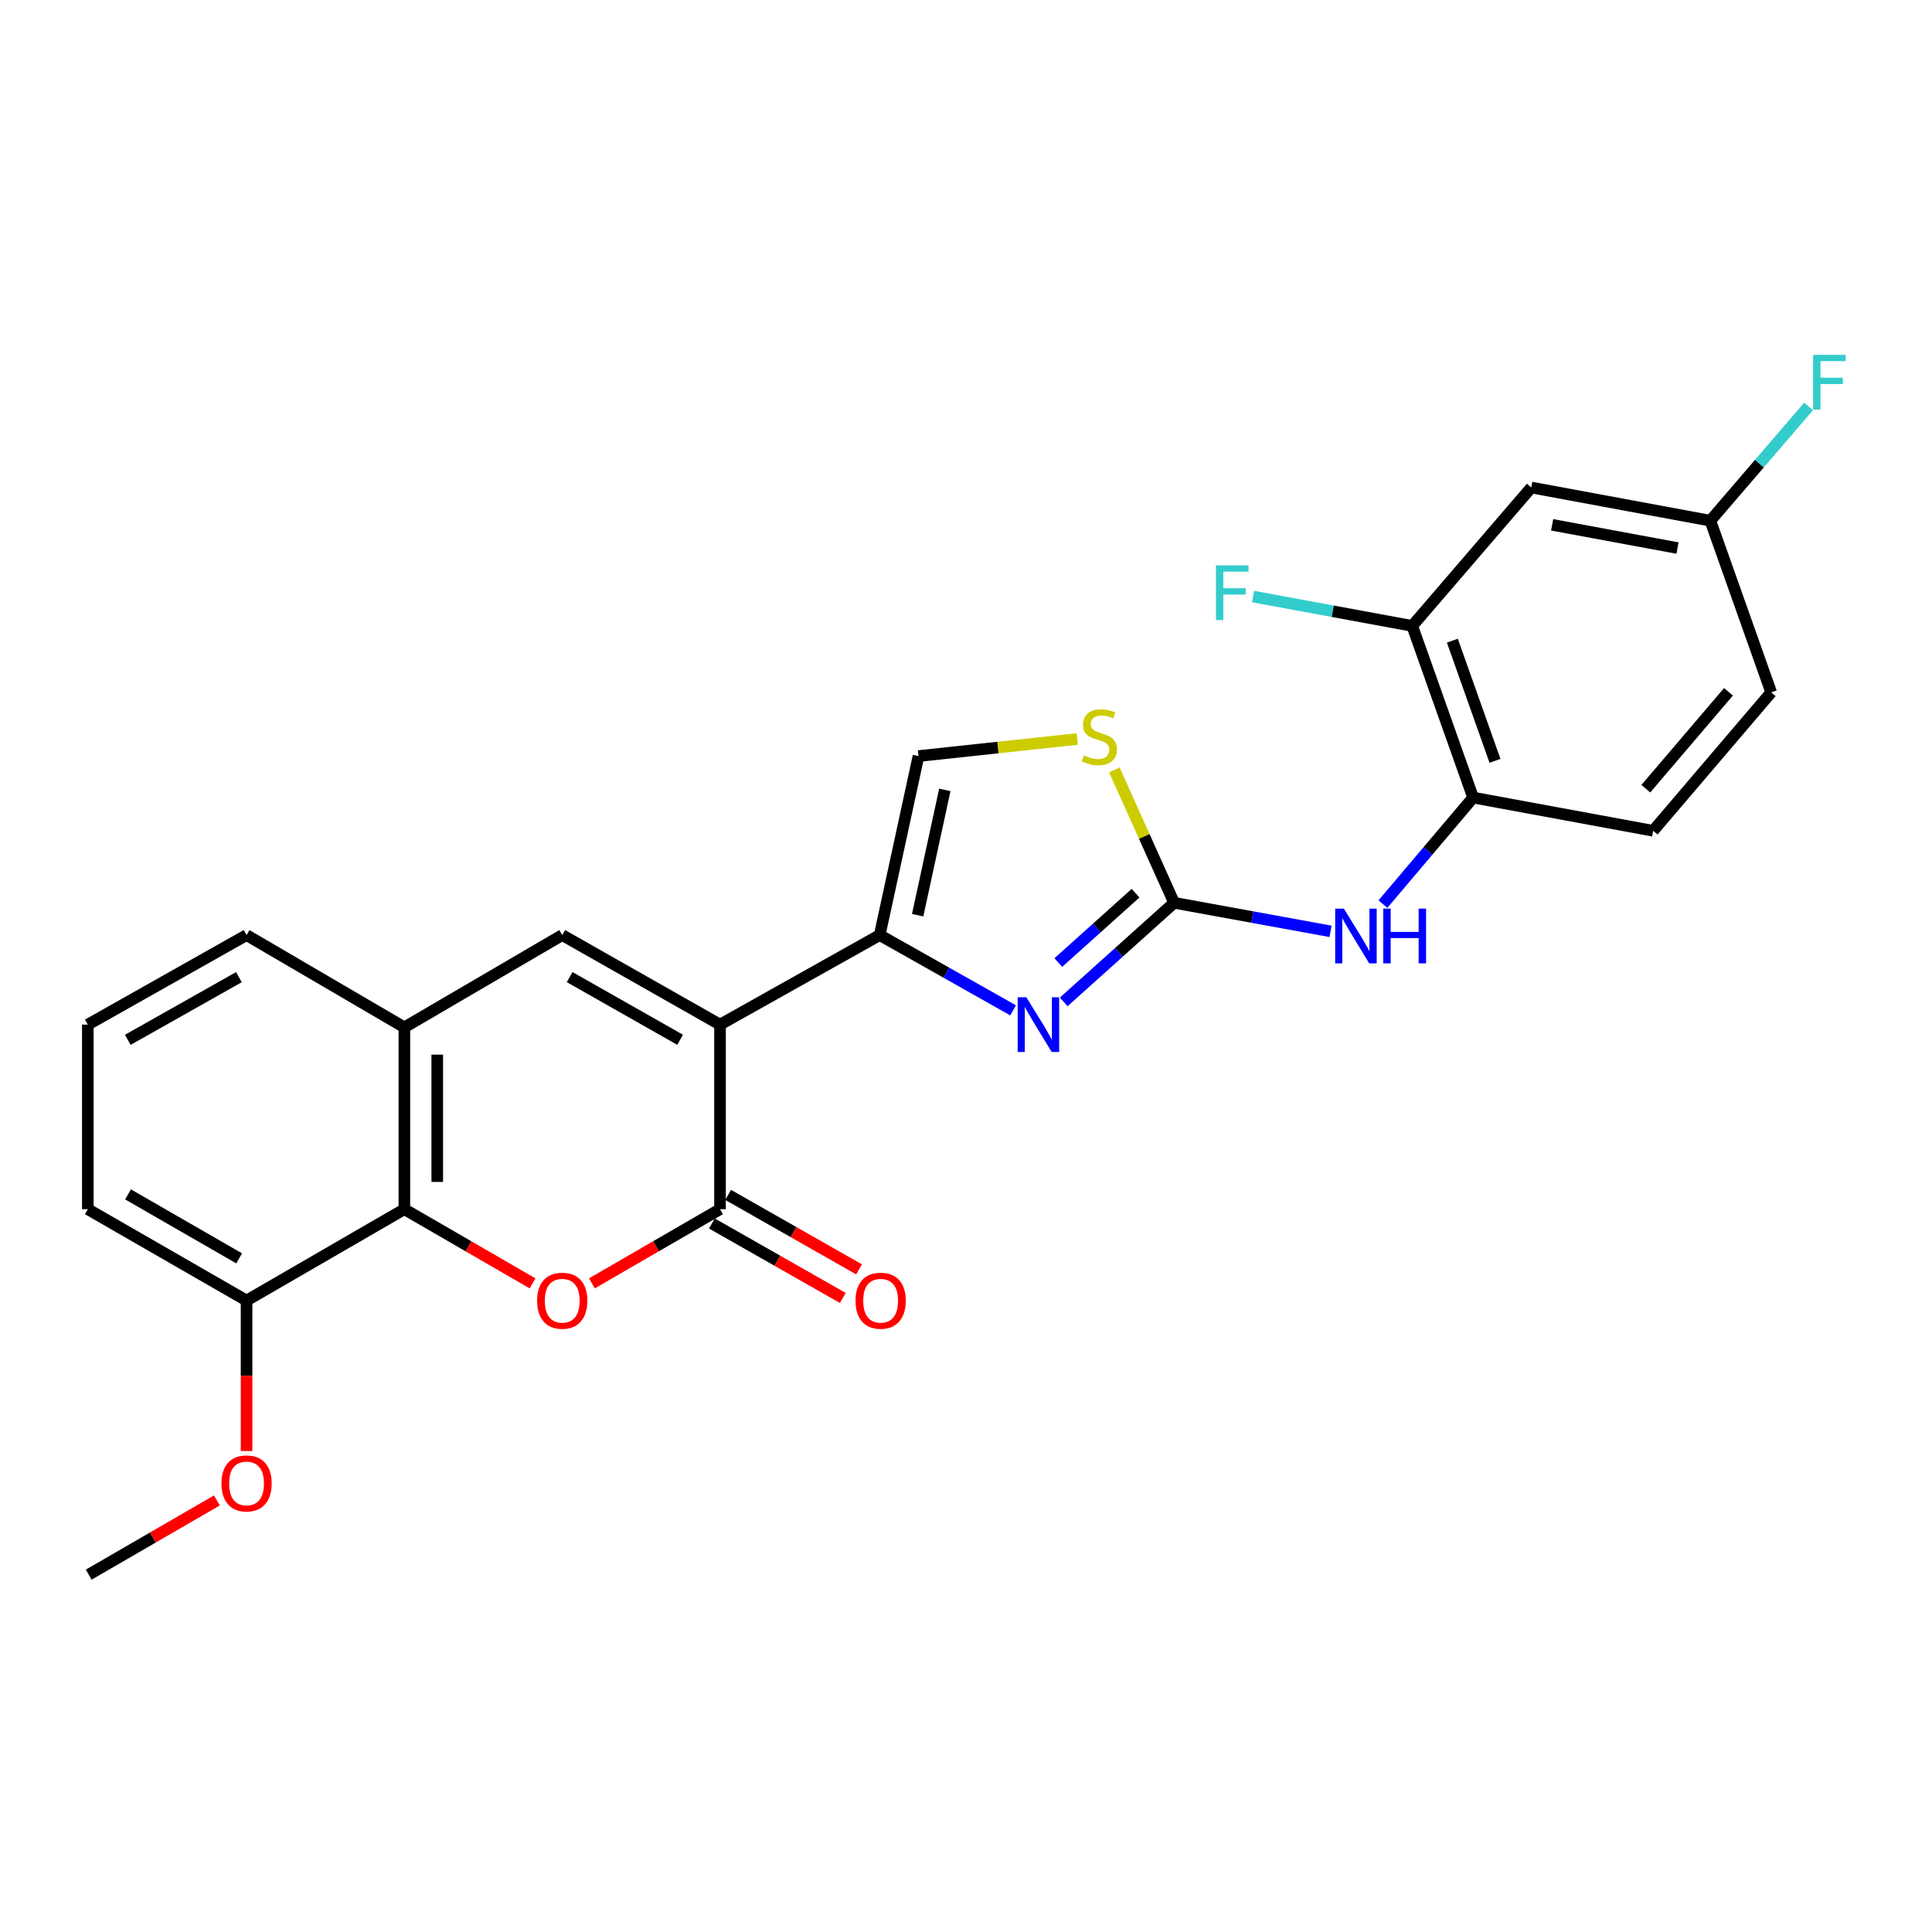 <?xml version='1.0' encoding='iso-8859-1'?>
<svg version='1.1' baseProfile='full'
              xmlns='http://www.w3.org/2000/svg'
                      xmlns:rdkit='http://www.rdkit.org/xml'
                      xmlns:xlink='http://www.w3.org/1999/xlink'
                  xml:space='preserve'
width='1000px' height='1000px' viewBox='0 0 1000 1000'>
<!-- END OF HEADER -->
<rect style='opacity:1.0;fill:#FFFFFF;stroke:none' width='1000' height='1000' x='0' y='0'> </rect>
<path class='bond-0' d='M 372.677,530.343 L 372.677,625.875' style='fill:none;fill-rule:evenodd;stroke:#000000;stroke-width:6px;stroke-linecap:butt;stroke-linejoin:miter;stroke-opacity:1' />
<path class='bond-1' d='M 372.677,530.343 L 455.329,483.995' style='fill:none;fill-rule:evenodd;stroke:#000000;stroke-width:6px;stroke-linecap:butt;stroke-linejoin:miter;stroke-opacity:1' />
<path class='bond-5' d='M 372.677,530.343 L 291.009,483.995' style='fill:none;fill-rule:evenodd;stroke:#000000;stroke-width:6px;stroke-linecap:butt;stroke-linejoin:miter;stroke-opacity:1' />
<path class='bond-5' d='M 352.025,538.195 L 294.857,505.751' style='fill:none;fill-rule:evenodd;stroke:#000000;stroke-width:6px;stroke-linecap:butt;stroke-linejoin:miter;stroke-opacity:1' />
<path class='bond-3' d='M 372.677,625.875 L 339.523,645.074' style='fill:none;fill-rule:evenodd;stroke:#000000;stroke-width:6px;stroke-linecap:butt;stroke-linejoin:miter;stroke-opacity:1' />
<path class='bond-3' d='M 339.523,645.074 L 306.368,664.274' style='fill:none;fill-rule:evenodd;stroke:#FF0000;stroke-width:6px;stroke-linecap:butt;stroke-linejoin:miter;stroke-opacity:1' />
<path class='bond-14' d='M 368.469,633.273 L 402.345,652.542' style='fill:none;fill-rule:evenodd;stroke:#000000;stroke-width:6px;stroke-linecap:butt;stroke-linejoin:miter;stroke-opacity:1' />
<path class='bond-14' d='M 402.345,652.542 L 436.222,671.811' style='fill:none;fill-rule:evenodd;stroke:#FF0000;stroke-width:6px;stroke-linecap:butt;stroke-linejoin:miter;stroke-opacity:1' />
<path class='bond-14' d='M 376.885,618.477 L 410.762,637.746' style='fill:none;fill-rule:evenodd;stroke:#000000;stroke-width:6px;stroke-linecap:butt;stroke-linejoin:miter;stroke-opacity:1' />
<path class='bond-14' d='M 410.762,637.746 L 444.638,657.015' style='fill:none;fill-rule:evenodd;stroke:#FF0000;stroke-width:6px;stroke-linecap:butt;stroke-linejoin:miter;stroke-opacity:1' />
<path class='bond-2' d='M 455.329,483.995 L 489.856,503.474' style='fill:none;fill-rule:evenodd;stroke:#000000;stroke-width:6px;stroke-linecap:butt;stroke-linejoin:miter;stroke-opacity:1' />
<path class='bond-2' d='M 489.856,503.474 L 524.382,522.953' style='fill:none;fill-rule:evenodd;stroke:#0000FF;stroke-width:6px;stroke-linecap:butt;stroke-linejoin:miter;stroke-opacity:1' />
<path class='bond-9' d='M 455.329,483.995 L 475.415,391.338' style='fill:none;fill-rule:evenodd;stroke:#000000;stroke-width:6px;stroke-linecap:butt;stroke-linejoin:miter;stroke-opacity:1' />
<path class='bond-9' d='M 474.978,473.703 L 489.038,408.843' style='fill:none;fill-rule:evenodd;stroke:#000000;stroke-width:6px;stroke-linecap:butt;stroke-linejoin:miter;stroke-opacity:1' />
<path class='bond-4' d='M 550.58,518.58 L 579.148,492.928' style='fill:none;fill-rule:evenodd;stroke:#0000FF;stroke-width:6px;stroke-linecap:butt;stroke-linejoin:miter;stroke-opacity:1' />
<path class='bond-4' d='M 579.148,492.928 L 607.715,467.275' style='fill:none;fill-rule:evenodd;stroke:#000000;stroke-width:6px;stroke-linecap:butt;stroke-linejoin:miter;stroke-opacity:1' />
<path class='bond-4' d='M 547.778,498.219 L 567.775,480.262' style='fill:none;fill-rule:evenodd;stroke:#0000FF;stroke-width:6px;stroke-linecap:butt;stroke-linejoin:miter;stroke-opacity:1' />
<path class='bond-4' d='M 567.775,480.262 L 587.772,462.306' style='fill:none;fill-rule:evenodd;stroke:#000000;stroke-width:6px;stroke-linecap:butt;stroke-linejoin:miter;stroke-opacity:1' />
<path class='bond-26' d='M 275.649,664.277 L 242.475,645.076' style='fill:none;fill-rule:evenodd;stroke:#FF0000;stroke-width:6px;stroke-linecap:butt;stroke-linejoin:miter;stroke-opacity:1' />
<path class='bond-26' d='M 242.475,645.076 L 209.302,625.875' style='fill:none;fill-rule:evenodd;stroke:#000000;stroke-width:6px;stroke-linecap:butt;stroke-linejoin:miter;stroke-opacity:1' />
<path class='bond-10' d='M 607.715,467.275 L 648.206,474.672' style='fill:none;fill-rule:evenodd;stroke:#000000;stroke-width:6px;stroke-linecap:butt;stroke-linejoin:miter;stroke-opacity:1' />
<path class='bond-10' d='M 648.206,474.672 L 688.697,482.069' style='fill:none;fill-rule:evenodd;stroke:#0000FF;stroke-width:6px;stroke-linecap:butt;stroke-linejoin:miter;stroke-opacity:1' />
<path class='bond-27' d='M 607.715,467.275 L 592.253,432.894' style='fill:none;fill-rule:evenodd;stroke:#000000;stroke-width:6px;stroke-linecap:butt;stroke-linejoin:miter;stroke-opacity:1' />
<path class='bond-27' d='M 592.253,432.894 L 576.79,398.513' style='fill:none;fill-rule:evenodd;stroke:#CCCC00;stroke-width:6px;stroke-linecap:butt;stroke-linejoin:miter;stroke-opacity:1' />
<path class='bond-7' d='M 291.009,483.995 L 209.302,531.761' style='fill:none;fill-rule:evenodd;stroke:#000000;stroke-width:6px;stroke-linecap:butt;stroke-linejoin:miter;stroke-opacity:1' />
<path class='bond-6' d='M 209.302,625.875 L 209.302,531.761' style='fill:none;fill-rule:evenodd;stroke:#000000;stroke-width:6px;stroke-linecap:butt;stroke-linejoin:miter;stroke-opacity:1' />
<path class='bond-6' d='M 226.324,611.758 L 226.324,545.878' style='fill:none;fill-rule:evenodd;stroke:#000000;stroke-width:6px;stroke-linecap:butt;stroke-linejoin:miter;stroke-opacity:1' />
<path class='bond-15' d='M 209.302,625.875 L 127.615,673.168' style='fill:none;fill-rule:evenodd;stroke:#000000;stroke-width:6px;stroke-linecap:butt;stroke-linejoin:miter;stroke-opacity:1' />
<path class='bond-22' d='M 209.302,531.761 L 127.615,483.995' style='fill:none;fill-rule:evenodd;stroke:#000000;stroke-width:6px;stroke-linecap:butt;stroke-linejoin:miter;stroke-opacity:1' />
<path class='bond-8' d='M 557.603,382.505 L 516.509,386.921' style='fill:none;fill-rule:evenodd;stroke:#CCCC00;stroke-width:6px;stroke-linecap:butt;stroke-linejoin:miter;stroke-opacity:1' />
<path class='bond-8' d='M 516.509,386.921 L 475.415,391.338' style='fill:none;fill-rule:evenodd;stroke:#000000;stroke-width:6px;stroke-linecap:butt;stroke-linejoin:miter;stroke-opacity:1' />
<path class='bond-11' d='M 715.804,467.961 L 739.144,440.392' style='fill:none;fill-rule:evenodd;stroke:#0000FF;stroke-width:6px;stroke-linecap:butt;stroke-linejoin:miter;stroke-opacity:1' />
<path class='bond-11' d='M 739.144,440.392 L 762.485,412.823' style='fill:none;fill-rule:evenodd;stroke:#000000;stroke-width:6px;stroke-linecap:butt;stroke-linejoin:miter;stroke-opacity:1' />
<path class='bond-12' d='M 762.485,412.823 L 730.965,323.968' style='fill:none;fill-rule:evenodd;stroke:#000000;stroke-width:6px;stroke-linecap:butt;stroke-linejoin:miter;stroke-opacity:1' />
<path class='bond-12' d='M 773.8,393.804 L 751.736,331.605' style='fill:none;fill-rule:evenodd;stroke:#000000;stroke-width:6px;stroke-linecap:butt;stroke-linejoin:miter;stroke-opacity:1' />
<path class='bond-16' d='M 762.485,412.823 L 855.662,430.016' style='fill:none;fill-rule:evenodd;stroke:#000000;stroke-width:6px;stroke-linecap:butt;stroke-linejoin:miter;stroke-opacity:1' />
<path class='bond-13' d='M 730.965,323.968 L 792.586,252.333' style='fill:none;fill-rule:evenodd;stroke:#000000;stroke-width:6px;stroke-linecap:butt;stroke-linejoin:miter;stroke-opacity:1' />
<path class='bond-18' d='M 730.965,323.968 L 689.78,316.371' style='fill:none;fill-rule:evenodd;stroke:#000000;stroke-width:6px;stroke-linecap:butt;stroke-linejoin:miter;stroke-opacity:1' />
<path class='bond-18' d='M 689.78,316.371 L 648.595,308.775' style='fill:none;fill-rule:evenodd;stroke:#33CCCC;stroke-width:6px;stroke-linecap:butt;stroke-linejoin:miter;stroke-opacity:1' />
<path class='bond-29' d='M 792.586,252.333 L 885.271,269.516' style='fill:none;fill-rule:evenodd;stroke:#000000;stroke-width:6px;stroke-linecap:butt;stroke-linejoin:miter;stroke-opacity:1' />
<path class='bond-29' d='M 803.386,271.647 L 868.266,283.675' style='fill:none;fill-rule:evenodd;stroke:#000000;stroke-width:6px;stroke-linecap:butt;stroke-linejoin:miter;stroke-opacity:1' />
<path class='bond-21' d='M 127.615,673.168 L 127.615,712.11' style='fill:none;fill-rule:evenodd;stroke:#000000;stroke-width:6px;stroke-linecap:butt;stroke-linejoin:miter;stroke-opacity:1' />
<path class='bond-21' d='M 127.615,712.11 L 127.615,751.051' style='fill:none;fill-rule:evenodd;stroke:#FF0000;stroke-width:6px;stroke-linecap:butt;stroke-linejoin:miter;stroke-opacity:1' />
<path class='bond-28' d='M 127.615,673.168 L 45.455,625.875' style='fill:none;fill-rule:evenodd;stroke:#000000;stroke-width:6px;stroke-linecap:butt;stroke-linejoin:miter;stroke-opacity:1' />
<path class='bond-28' d='M 123.783,651.321 L 66.27,618.216' style='fill:none;fill-rule:evenodd;stroke:#000000;stroke-width:6px;stroke-linecap:butt;stroke-linejoin:miter;stroke-opacity:1' />
<path class='bond-19' d='M 855.662,430.016 L 916.772,358.371' style='fill:none;fill-rule:evenodd;stroke:#000000;stroke-width:6px;stroke-linecap:butt;stroke-linejoin:miter;stroke-opacity:1' />
<path class='bond-19' d='M 851.878,408.223 L 894.654,358.072' style='fill:none;fill-rule:evenodd;stroke:#000000;stroke-width:6px;stroke-linecap:butt;stroke-linejoin:miter;stroke-opacity:1' />
<path class='bond-17' d='M 885.271,269.516 L 916.772,358.371' style='fill:none;fill-rule:evenodd;stroke:#000000;stroke-width:6px;stroke-linecap:butt;stroke-linejoin:miter;stroke-opacity:1' />
<path class='bond-20' d='M 885.271,269.516 L 910.69,239.947' style='fill:none;fill-rule:evenodd;stroke:#000000;stroke-width:6px;stroke-linecap:butt;stroke-linejoin:miter;stroke-opacity:1' />
<path class='bond-20' d='M 910.69,239.947 L 936.108,210.378' style='fill:none;fill-rule:evenodd;stroke:#33CCCC;stroke-width:6px;stroke-linecap:butt;stroke-linejoin:miter;stroke-opacity:1' />
<path class='bond-25' d='M 112.255,776.629 L 79.086,795.834' style='fill:none;fill-rule:evenodd;stroke:#FF0000;stroke-width:6px;stroke-linecap:butt;stroke-linejoin:miter;stroke-opacity:1' />
<path class='bond-25' d='M 79.086,795.834 L 45.918,815.038' style='fill:none;fill-rule:evenodd;stroke:#000000;stroke-width:6px;stroke-linecap:butt;stroke-linejoin:miter;stroke-opacity:1' />
<path class='bond-23' d='M 127.615,483.995 L 45.455,530.343' style='fill:none;fill-rule:evenodd;stroke:#000000;stroke-width:6px;stroke-linecap:butt;stroke-linejoin:miter;stroke-opacity:1' />
<path class='bond-23' d='M 123.654,505.773 L 66.142,538.216' style='fill:none;fill-rule:evenodd;stroke:#000000;stroke-width:6px;stroke-linecap:butt;stroke-linejoin:miter;stroke-opacity:1' />
<path class='bond-24' d='M 45.455,530.343 L 45.455,625.875' style='fill:none;fill-rule:evenodd;stroke:#000000;stroke-width:6px;stroke-linecap:butt;stroke-linejoin:miter;stroke-opacity:1' />
<path  class='atom-3' d='M 531.22 516.183
L 540.5 531.183
Q 541.42 532.663, 542.9 535.343
Q 544.38 538.023, 544.46 538.183
L 544.46 516.183
L 548.22 516.183
L 548.22 544.503
L 544.34 544.503
L 534.38 528.103
Q 533.22 526.183, 531.98 523.983
Q 530.78 521.783, 530.42 521.103
L 530.42 544.503
L 526.74 544.503
L 526.74 516.183
L 531.22 516.183
' fill='#0000FF'/>
<path  class='atom-4' d='M 278.009 673.248
Q 278.009 666.448, 281.369 662.648
Q 284.729 658.848, 291.009 658.848
Q 297.289 658.848, 300.649 662.648
Q 304.009 666.448, 304.009 673.248
Q 304.009 680.128, 300.609 684.048
Q 297.209 687.928, 291.009 687.928
Q 284.769 687.928, 281.369 684.048
Q 278.009 680.168, 278.009 673.248
M 291.009 684.728
Q 295.329 684.728, 297.649 681.848
Q 300.009 678.928, 300.009 673.248
Q 300.009 667.688, 297.649 664.888
Q 295.329 662.048, 291.009 662.048
Q 286.689 662.048, 284.329 664.848
Q 282.009 667.648, 282.009 673.248
Q 282.009 678.968, 284.329 681.848
Q 286.689 684.728, 291.009 684.728
' fill='#FF0000'/>
<path  class='atom-9' d='M 561.037 390.996
Q 561.357 391.116, 562.677 391.676
Q 563.997 392.236, 565.437 392.596
Q 566.917 392.916, 568.357 392.916
Q 571.037 392.916, 572.597 391.636
Q 574.157 390.316, 574.157 388.036
Q 574.157 386.476, 573.357 385.516
Q 572.597 384.556, 571.397 384.036
Q 570.197 383.516, 568.197 382.916
Q 565.677 382.156, 564.157 381.436
Q 562.677 380.716, 561.597 379.196
Q 560.557 377.676, 560.557 375.116
Q 560.557 371.556, 562.957 369.356
Q 565.397 367.156, 570.197 367.156
Q 573.477 367.156, 577.197 368.716
L 576.277 371.796
Q 572.877 370.396, 570.317 370.396
Q 567.557 370.396, 566.037 371.556
Q 564.517 372.676, 564.557 374.636
Q 564.557 376.156, 565.317 377.076
Q 566.117 377.996, 567.237 378.516
Q 568.397 379.036, 570.317 379.636
Q 572.877 380.436, 574.397 381.236
Q 575.917 382.036, 576.997 383.676
Q 578.117 385.276, 578.117 388.036
Q 578.117 391.956, 575.477 394.076
Q 572.877 396.156, 568.517 396.156
Q 565.997 396.156, 564.077 395.596
Q 562.197 395.076, 559.957 394.156
L 561.037 390.996
' fill='#CCCC00'/>
<path  class='atom-11' d='M 695.569 470.308
L 704.849 485.308
Q 705.769 486.788, 707.249 489.468
Q 708.729 492.148, 708.809 492.308
L 708.809 470.308
L 712.569 470.308
L 712.569 498.628
L 708.689 498.628
L 698.729 482.228
Q 697.569 480.308, 696.329 478.108
Q 695.129 475.908, 694.769 475.228
L 694.769 498.628
L 691.089 498.628
L 691.089 470.308
L 695.569 470.308
' fill='#0000FF'/>
<path  class='atom-11' d='M 715.969 470.308
L 719.809 470.308
L 719.809 482.348
L 734.289 482.348
L 734.289 470.308
L 738.129 470.308
L 738.129 498.628
L 734.289 498.628
L 734.289 485.548
L 719.809 485.548
L 719.809 498.628
L 715.969 498.628
L 715.969 470.308
' fill='#0000FF'/>
<path  class='atom-15' d='M 442.821 673.248
Q 442.821 666.448, 446.181 662.648
Q 449.541 658.848, 455.821 658.848
Q 462.101 658.848, 465.461 662.648
Q 468.821 666.448, 468.821 673.248
Q 468.821 680.128, 465.421 684.048
Q 462.021 687.928, 455.821 687.928
Q 449.581 687.928, 446.181 684.048
Q 442.821 680.168, 442.821 673.248
M 455.821 684.728
Q 460.141 684.728, 462.461 681.848
Q 464.821 678.928, 464.821 673.248
Q 464.821 667.688, 462.461 664.888
Q 460.141 662.048, 455.821 662.048
Q 451.501 662.048, 449.141 664.848
Q 446.821 667.648, 446.821 673.248
Q 446.821 678.968, 449.141 681.848
Q 451.501 684.728, 455.821 684.728
' fill='#FF0000'/>
<path  class='atom-19' d='M 629.387 292.625
L 646.227 292.625
L 646.227 295.865
L 633.187 295.865
L 633.187 304.465
L 644.787 304.465
L 644.787 307.745
L 633.187 307.745
L 633.187 320.945
L 629.387 320.945
L 629.387 292.625
' fill='#33CCCC'/>
<path  class='atom-21' d='M 938.471 183.674
L 955.311 183.674
L 955.311 186.914
L 942.271 186.914
L 942.271 195.514
L 953.871 195.514
L 953.871 198.794
L 942.271 198.794
L 942.271 211.994
L 938.471 211.994
L 938.471 183.674
' fill='#33CCCC'/>
<path  class='atom-22' d='M 114.615 767.816
Q 114.615 761.016, 117.975 757.216
Q 121.335 753.416, 127.615 753.416
Q 133.895 753.416, 137.255 757.216
Q 140.615 761.016, 140.615 767.816
Q 140.615 774.696, 137.215 778.616
Q 133.815 782.496, 127.615 782.496
Q 121.375 782.496, 117.975 778.616
Q 114.615 774.736, 114.615 767.816
M 127.615 779.296
Q 131.935 779.296, 134.255 776.416
Q 136.615 773.496, 136.615 767.816
Q 136.615 762.256, 134.255 759.456
Q 131.935 756.616, 127.615 756.616
Q 123.295 756.616, 120.935 759.416
Q 118.615 762.216, 118.615 767.816
Q 118.615 773.536, 120.935 776.416
Q 123.295 779.296, 127.615 779.296
' fill='#FF0000'/>
</svg>
